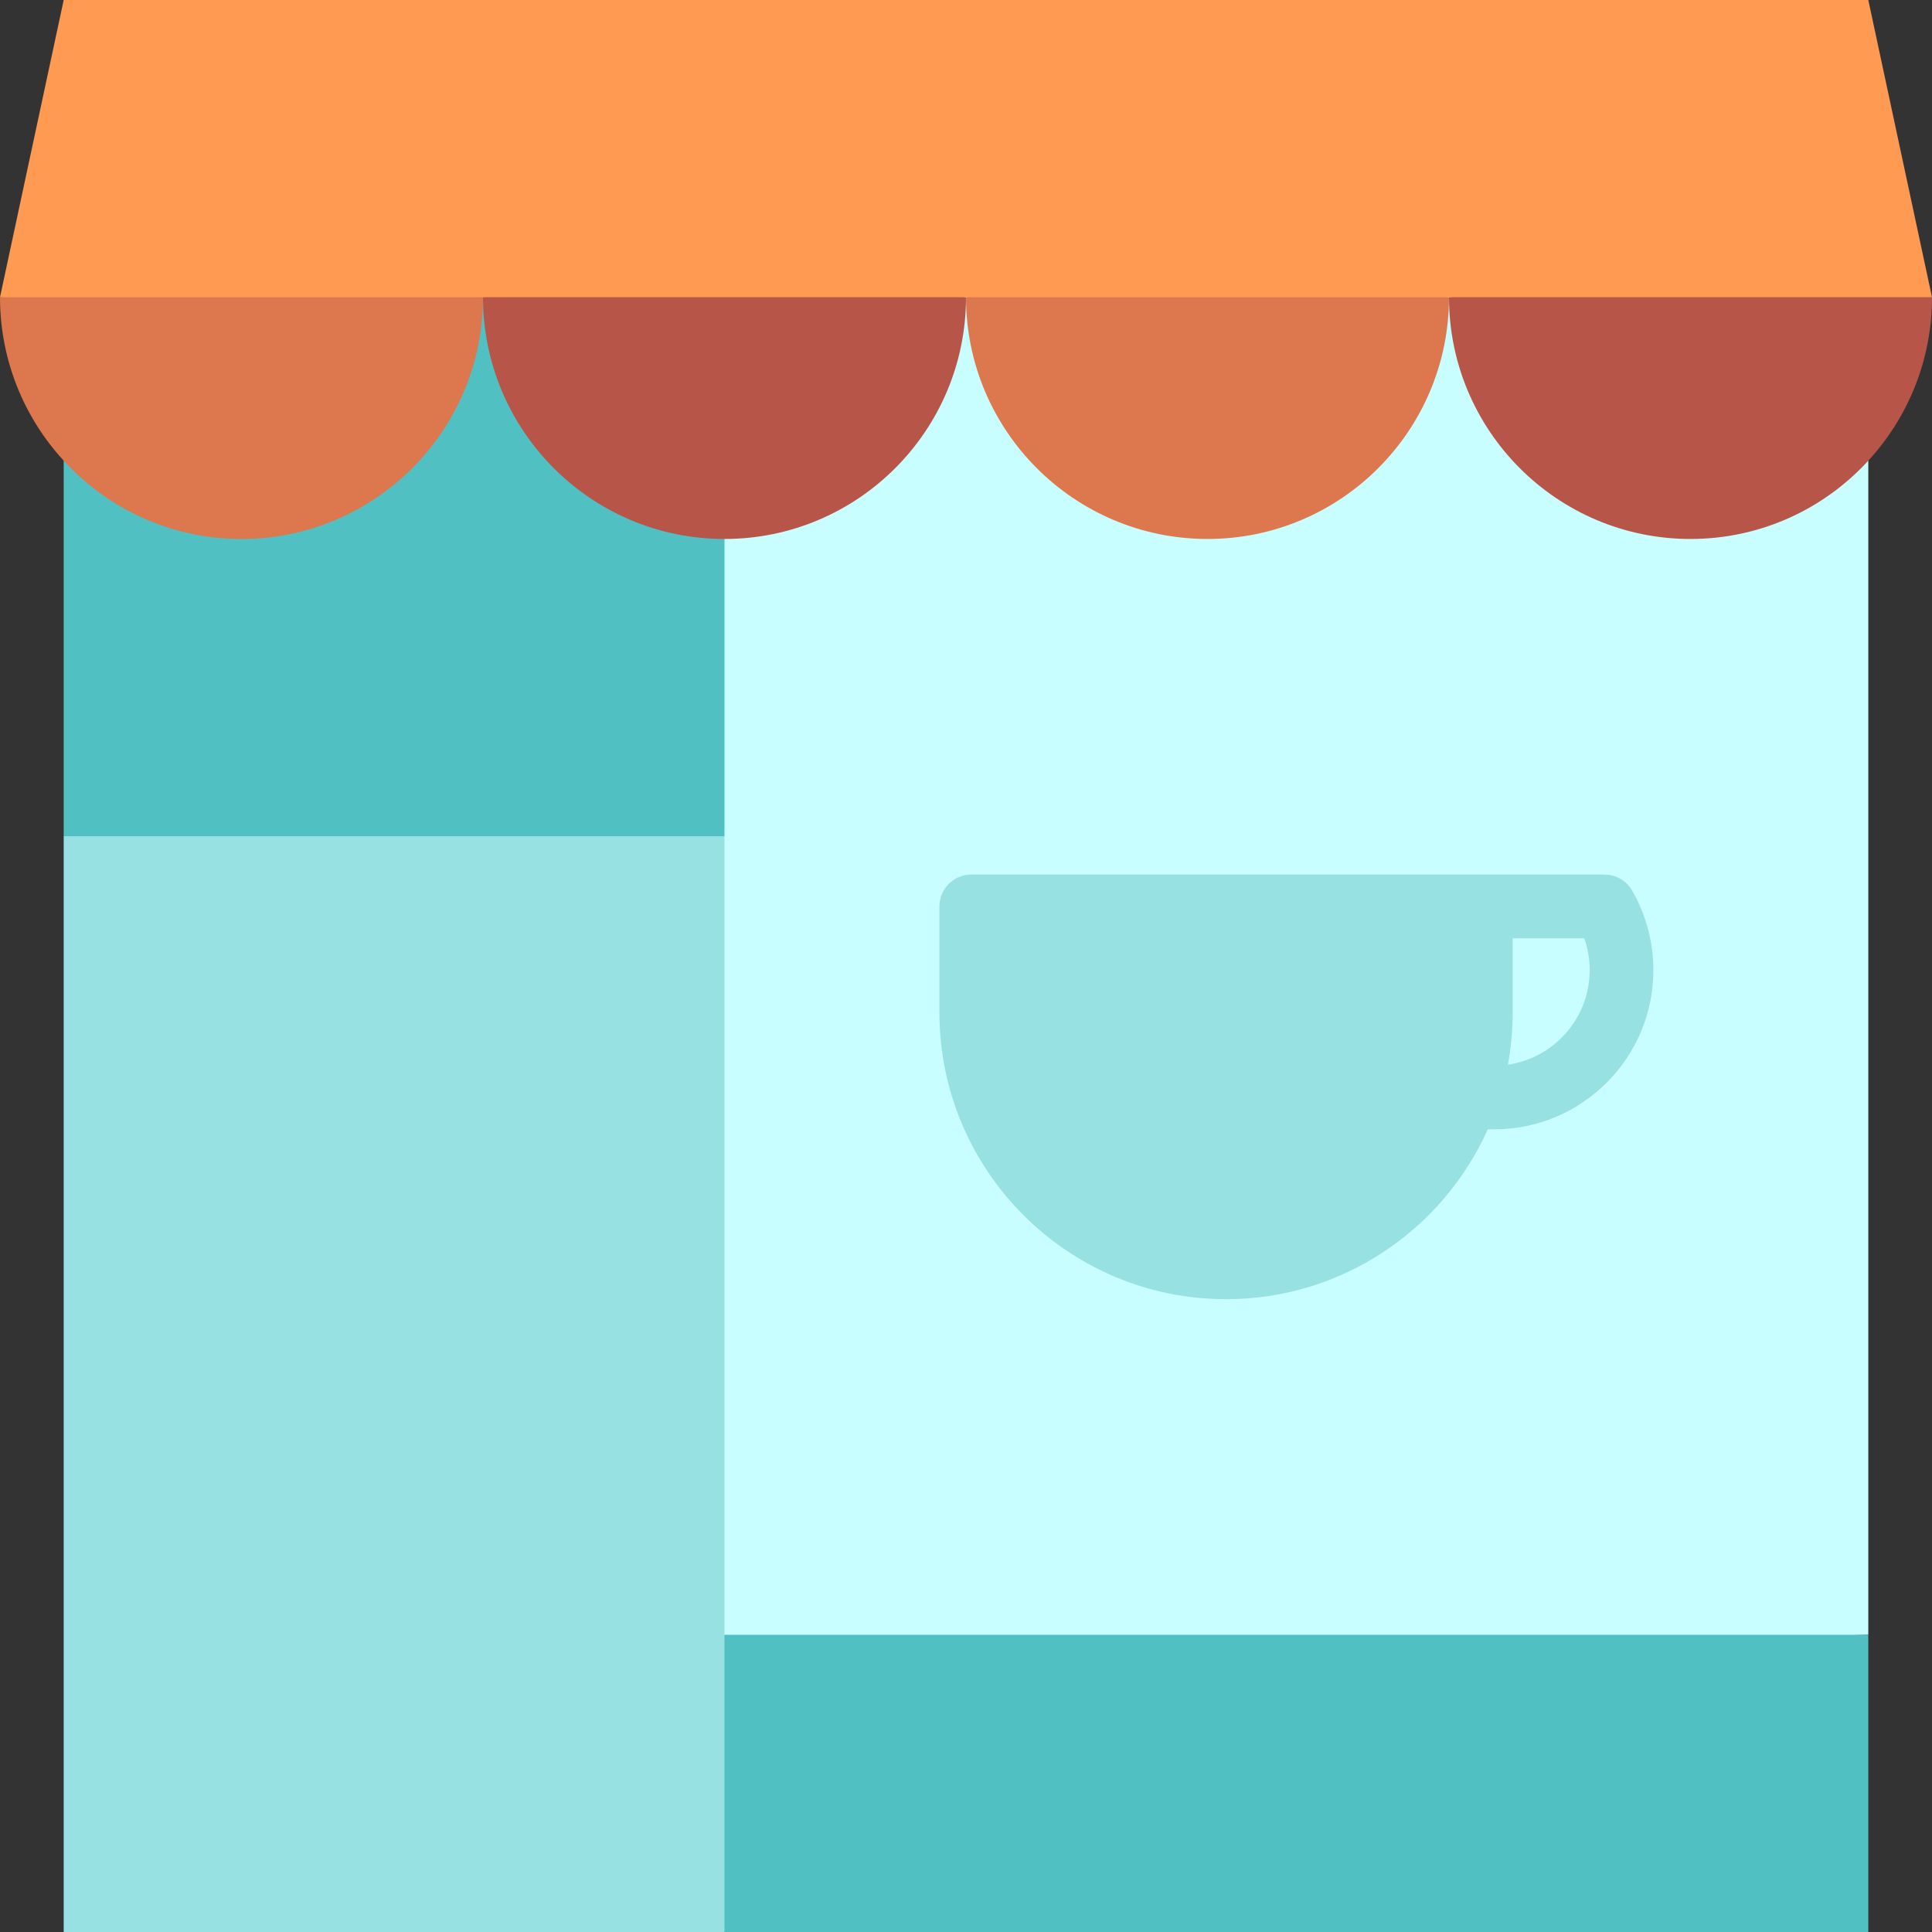 <?xml version="1.0" encoding="iso-8859-1"?>
<!-- Uploaded to: SVG Repo, www.svgrepo.com, Generator: SVG Repo Mixer Tools -->
<svg version="1.1" id="Layer_1" xmlns="http://www.w3.org/2000/svg" xmlns:xlink="http://www.w3.org/1999/xlink" 
	 viewBox="0 0 512 512" xml:space="preserve">
<rect x="0" y="0" width="512" height="512" fill="#333333" stroke="none"/>
<polygon style="fill:#C8FEFF;" points="495.121,65.84 495.121,433.231 169.489,444.484 169.489,65.84 "/>
<polygon style="fill:#51C0C2;" points="495.121,433.231 495.121,512 191.994,512 169.489,433.231 "/>
<polygon style="fill:#98E1E2;" points="16.879,221.6 16.879,512 191.994,512 191.994,221.6 104.437,199.095 "/>
<rect x="16.879" y="65.84" style="fill:#51C0C2;" width="175.115" height="155.761"/>
<g>
	<path style="fill:#B75548;" d="M384,78.769l63.994-11.253L512,78.769c0,16.688-6.392,31.913-16.89,43.323
		c-11.68,12.749-28.458,20.739-47.115,20.739C412.65,142.831,384,114.114,384,78.769z"/>
	<path style="fill:#B75548;" d="M128,78.769l64-11.253l64,11.253c0,35.345-28.649,64.062-64.006,64.062
		C156.65,142.831,128,114.114,128,78.769z"/>
</g>
<g>
	<path style="fill:#DC774E;" d="M256,78.769l64.006-11.253L384,78.769c0,35.345-28.65,64.062-63.994,64.062
		C284.65,142.831,256,114.114,256,78.769z"/>
	<path style="fill:#DC774E;" d="M0,78.769l64-11.253l64,11.253c0,35.345-28.649,64.062-63.994,64.062
		c-18.657,0-35.435-7.989-47.115-20.739C6.392,110.682,0,95.457,0,78.769z"/>
</g>
<path style="fill:#98E1E2;" d="M432.511,235.982c-1.509-2.607-4.293-4.213-7.305-4.213H257.398c-4.661,0-8.44,3.779-8.44,8.44
	v28.132c0,41.883,34.073,75.956,75.956,75.956c30.867,0,57.494-18.509,69.363-45.01h1.688c23.268,0,42.198-18.929,42.198-42.198
	C438.163,249.671,436.208,242.373,432.511,235.982z M399.613,282.147c0.826-4.479,1.257-9.092,1.257-13.806v-19.692h18.97
	c0.951,2.695,1.443,5.552,1.443,8.441C421.284,269.812,411.851,280.372,399.613,282.147z"/>
<polygon style="fill:#FF9A52;" points="495.121,0 16.879,0 0,78.769 512,78.769 "/>
</svg>